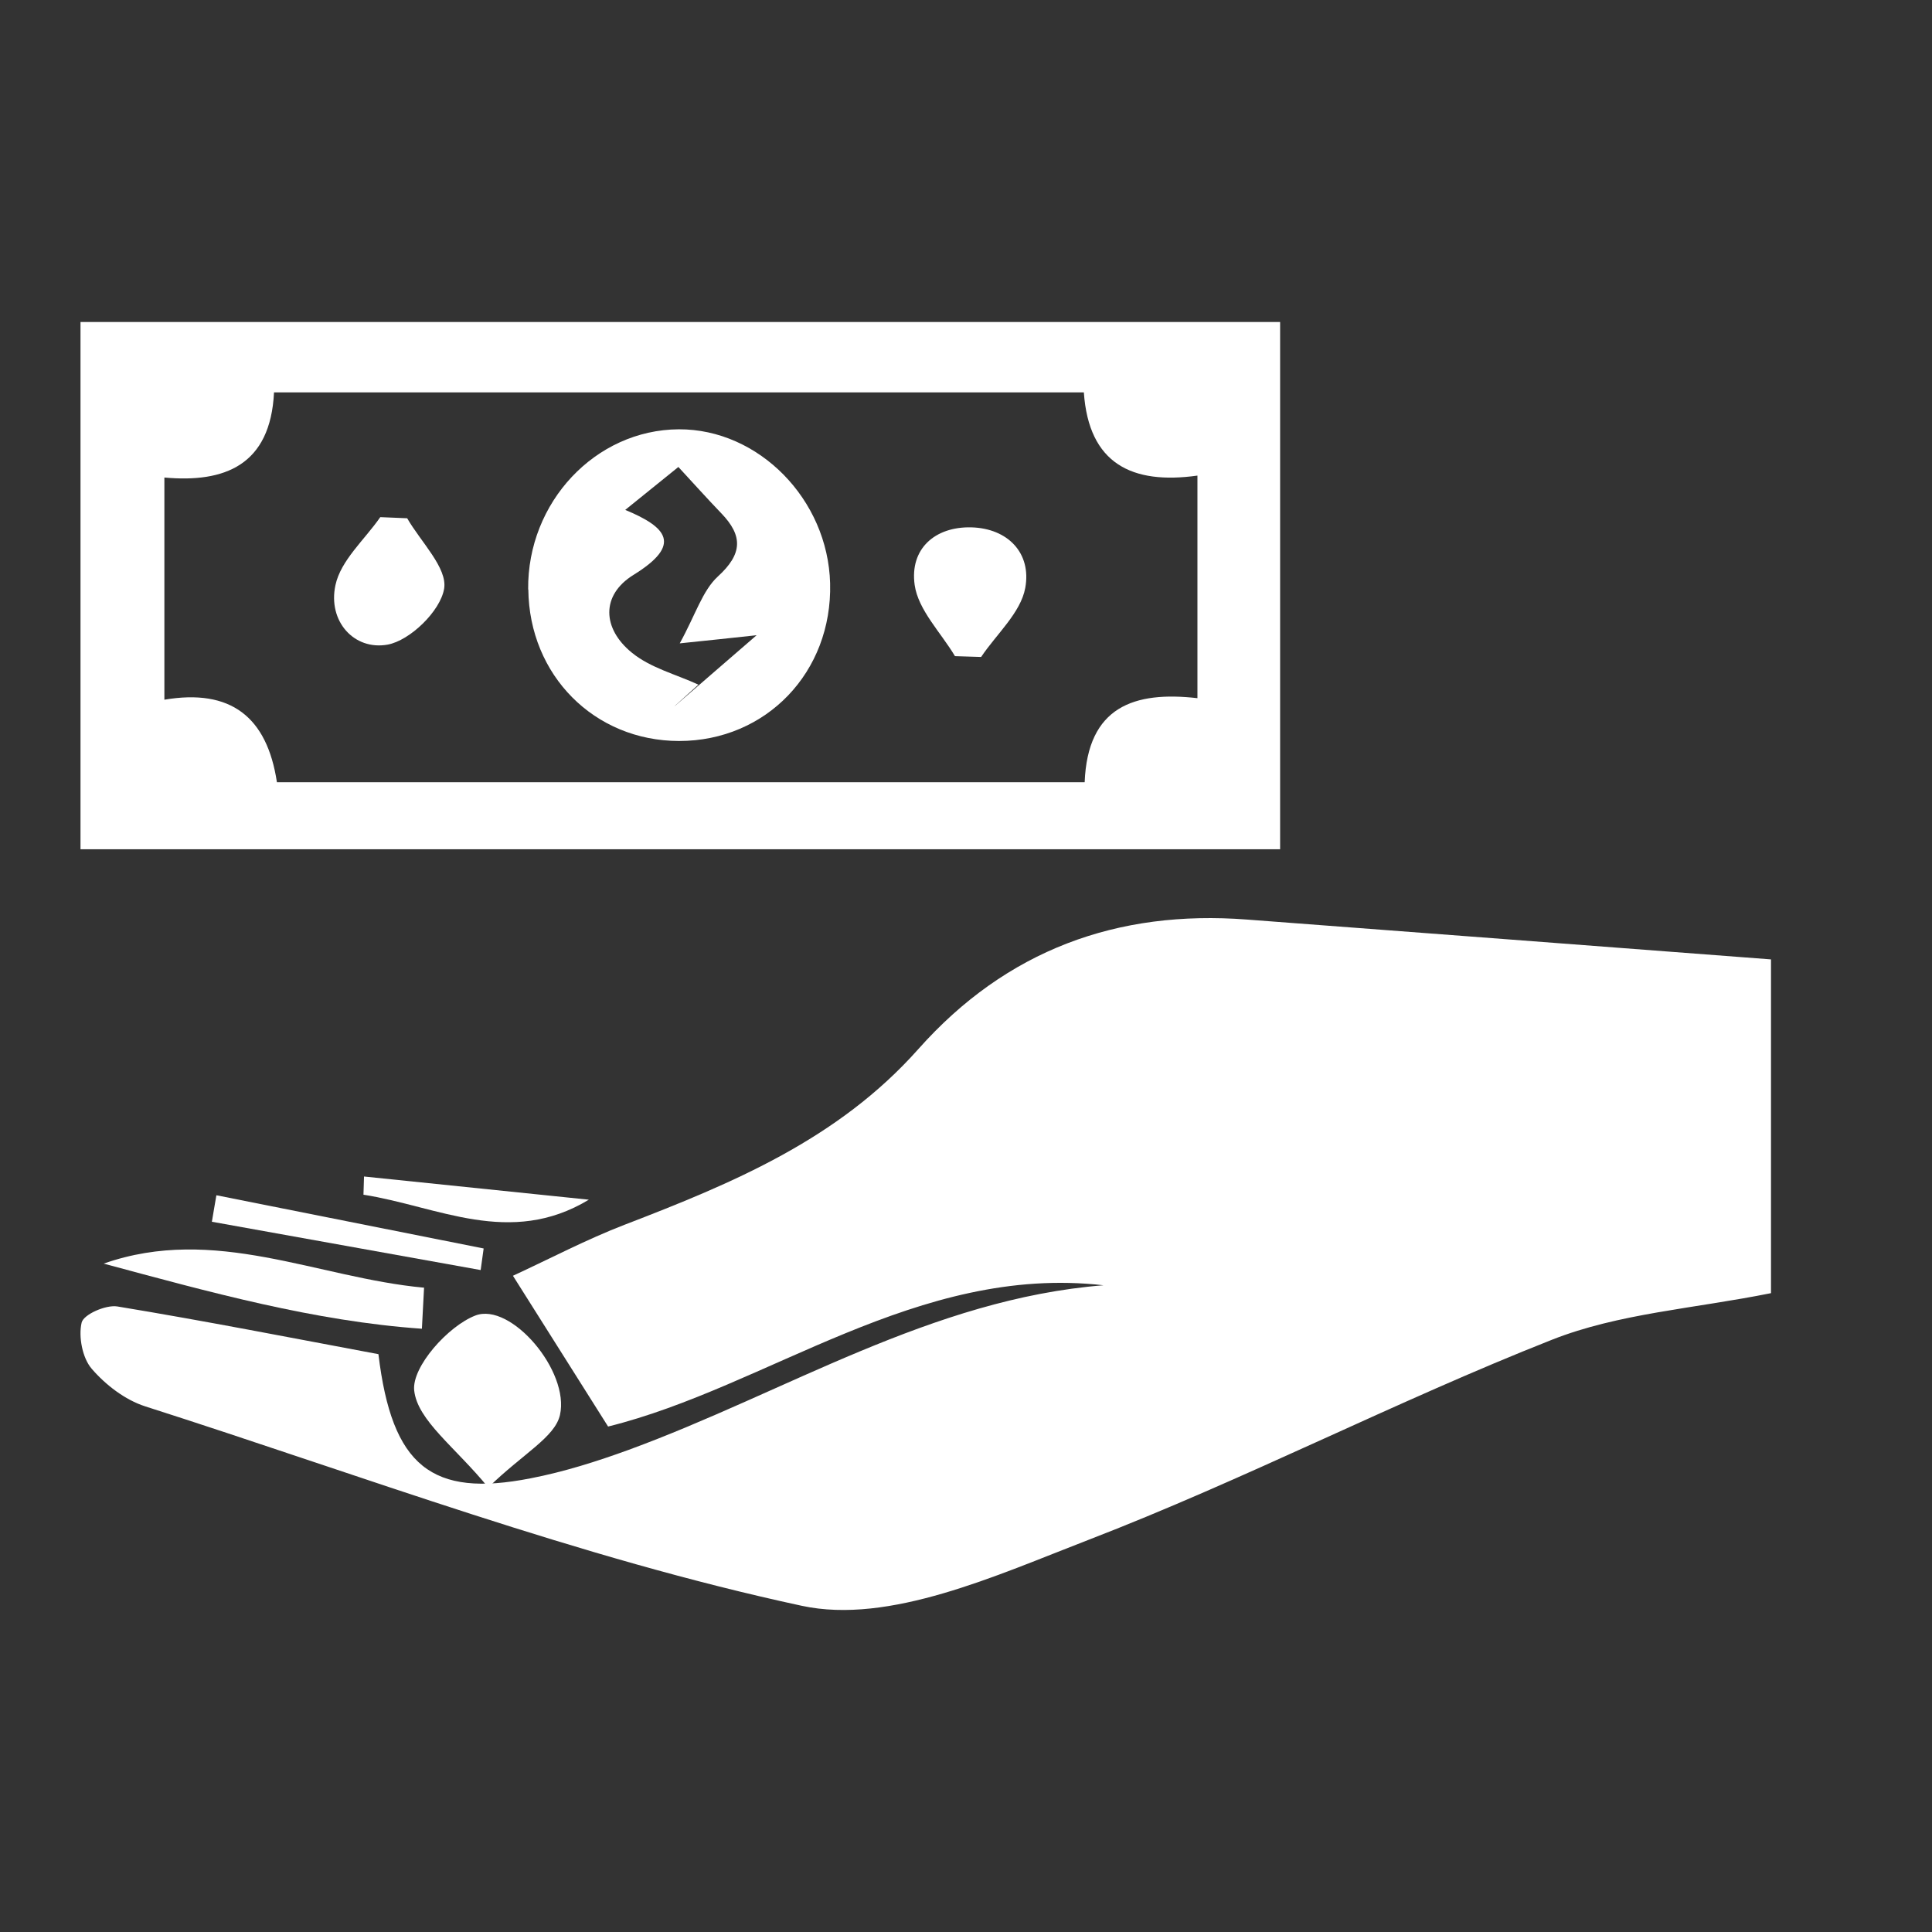 <svg xmlns="http://www.w3.org/2000/svg" width="36" height="36" viewBox="0 0 36 36" >
    <rect x="0" y="0" width="36" height="36" fill="#333333" stroke="none"/>
    <svg height="36" width="36" y="0" viewBox="0 0 24 24" fill="none">
		<path d="M22 11.918C19.772 11.747 17.629 11.586 15.489 11.423C13.882 11.3 12.502 11.8 11.407 13.033C10.41 14.155 9.096 14.7 7.757 15.215C7.283 15.398 6.829 15.637 6.372 15.848C6.775 16.485 7.139 17.063 7.554 17.721C9.538 17.229 11.392 15.704 13.708 15.966C11.573 16.136 9.765 17.294 7.811 18.01C7.413 18.155 7.005 18.284 6.592 18.364C5.363 18.605 4.869 18.218 4.701 16.822C3.643 16.624 2.553 16.41 1.456 16.229C1.315 16.207 1.039 16.327 1.014 16.43C0.973 16.606 1.024 16.87 1.139 17.003C1.312 17.204 1.554 17.39 1.803 17.47C4.513 18.336 7.195 19.353 9.961 19.948C11.048 20.182 12.374 19.572 13.513 19.132C15.462 18.381 17.331 17.412 19.276 16.644C20.107 16.315 21.042 16.257 22 16.064V11.918Z" fill="white"/>
		<path d="M6.066 18.477C6.504 18.052 6.892 17.854 6.956 17.578C7.08 17.033 6.345 16.172 5.905 16.342C5.566 16.473 5.116 16.978 5.145 17.271C5.185 17.646 5.654 17.975 6.066 18.479V18.477Z" fill="white"/>
		<path d="M5.265 15.996C3.941 15.873 2.668 15.212 1.288 15.697C2.597 16.049 3.904 16.413 5.241 16.506C5.251 16.335 5.258 16.164 5.268 15.993L5.265 15.996Z" fill="white"/>
		<path d="M6.008 15.509L2.688 14.848C2.668 14.959 2.651 15.069 2.632 15.177C3.746 15.378 4.857 15.576 5.971 15.777C5.983 15.687 5.996 15.599 6.008 15.509Z" fill="white"/>
		<path d="M4.515 14.841C5.439 14.986 6.333 15.496 7.315 14.903L4.522 14.615C4.52 14.69 4.518 14.765 4.515 14.843V14.841Z" fill="white"/>
		<path d="M1 4H15.902V10.55H1V4ZM13.474 9.719C13.51 8.776 14.092 8.583 14.875 8.673V5.908C14.063 6.022 13.525 5.762 13.464 4.874H3.404C3.36 5.783 2.786 6 2.042 5.932V8.692C2.866 8.552 3.317 8.905 3.44 9.717H13.476L13.474 9.719Z" fill="white"/>
		<path d="M6.563 7.322C6.574 8.389 7.383 9.203 8.435 9.205C9.519 9.205 10.34 8.348 10.312 7.247C10.285 6.203 9.424 5.328 8.431 5.333C7.396 5.339 6.55 6.239 6.561 7.322H6.563ZM8.383 8.769C8.48 8.681 8.579 8.593 8.676 8.505C8.396 8.376 8.079 8.297 7.847 8.106C7.485 7.811 7.459 7.394 7.872 7.14C8.476 6.766 8.288 6.551 7.767 6.334C8.008 6.139 8.227 5.963 8.427 5.801C8.613 6.002 8.783 6.192 8.958 6.374C9.23 6.655 9.226 6.88 8.918 7.161C8.726 7.337 8.64 7.637 8.444 7.992C8.857 7.949 9.041 7.93 9.399 7.891C8.971 8.262 8.678 8.514 8.385 8.769H8.383Z" fill="white"/>
		<path d="M11.863 8.151C11.688 7.857 11.406 7.578 11.362 7.265C11.3 6.817 11.615 6.54 12.066 6.551C12.519 6.563 12.816 6.87 12.736 7.304C12.679 7.613 12.378 7.877 12.188 8.161C12.079 8.157 11.971 8.155 11.863 8.151Z" fill="white"/>
		<path d="M5.057 6.436C5.226 6.731 5.561 7.056 5.517 7.314C5.47 7.592 5.093 7.957 4.814 8.008C4.399 8.082 4.07 7.717 4.167 7.269C4.233 6.96 4.53 6.704 4.724 6.424C4.835 6.428 4.947 6.434 5.057 6.438V6.436Z" fill="white"/>
	</svg>
</svg>

